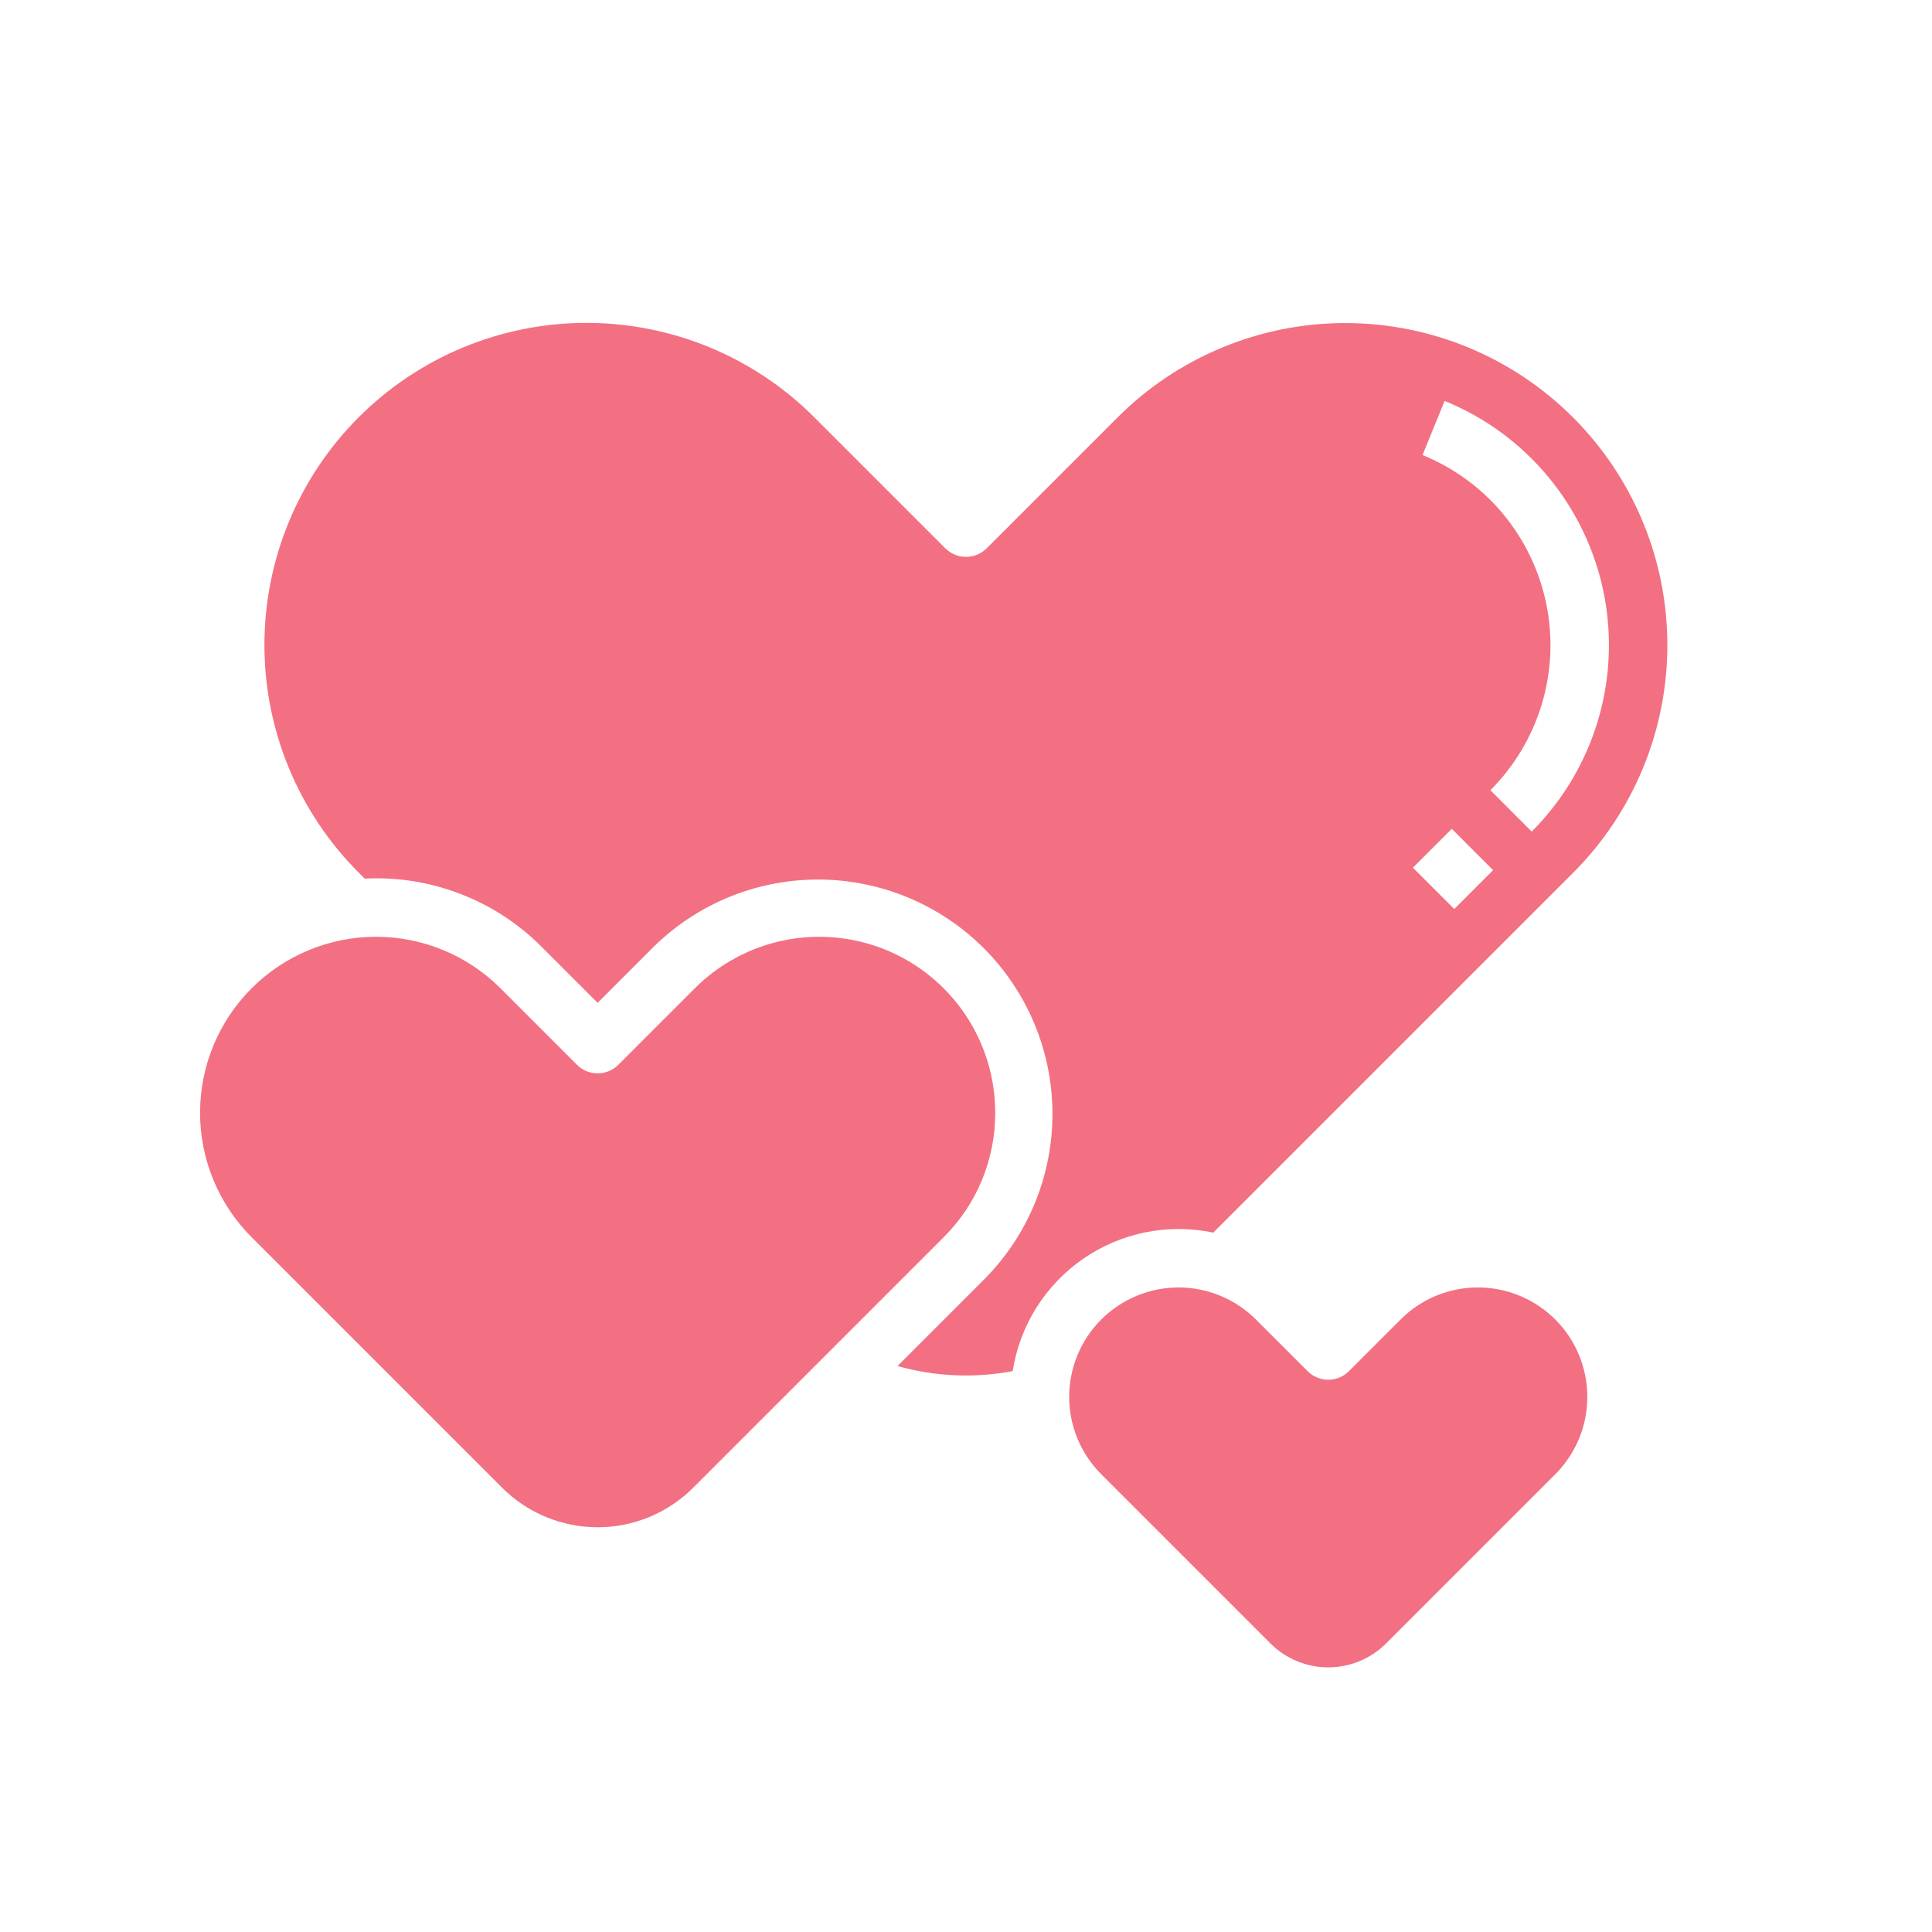 <svg width="47" height="47" viewBox="0 0 47 47" fill="none" xmlns="http://www.w3.org/2000/svg">
<path d="M24.211 27.07C24.211 26.224 23.96 25.396 23.489 24.692C23.019 23.988 22.35 23.439 21.568 23.115C20.786 22.791 19.925 22.706 19.094 22.871C18.264 23.037 17.501 23.444 16.902 24.043L15.042 25.903C14.976 25.969 14.897 26.022 14.811 26.058C14.725 26.093 14.632 26.112 14.539 26.112C14.446 26.112 14.353 26.093 14.267 26.058C14.181 26.022 14.102 25.969 14.036 25.903L12.176 24.043C11.373 23.24 10.284 22.789 9.149 22.789C8.013 22.789 6.924 23.24 6.121 24.043C5.318 24.846 4.867 25.935 4.867 27.071C4.867 28.206 5.318 29.295 6.121 30.098L12.215 36.192C12.52 36.497 12.883 36.739 13.281 36.904C13.68 37.069 14.107 37.154 14.539 37.154C14.971 37.154 15.398 37.069 15.797 36.904C16.195 36.739 16.558 36.497 16.863 36.192L22.957 30.098C23.356 29.701 23.672 29.23 23.887 28.71C24.102 28.19 24.212 27.633 24.211 27.07Z" fill="#F27082"/>
<path d="M38.267 10.155C37.54 9.427 36.676 8.85 35.725 8.456C34.775 8.062 33.756 7.859 32.727 7.859C31.698 7.859 30.679 8.062 29.729 8.456C28.778 8.85 27.914 9.427 27.187 10.155L24.003 13.339C23.937 13.405 23.858 13.457 23.772 13.493C23.686 13.529 23.593 13.547 23.5 13.547C23.407 13.547 23.314 13.529 23.228 13.493C23.142 13.457 23.063 13.405 22.997 13.339L19.813 10.155C19.086 9.426 18.222 8.848 17.271 8.453C16.32 8.059 15.301 7.855 14.271 7.855C13.242 7.854 12.222 8.057 11.271 8.45C10.32 8.844 9.455 9.422 8.727 10.15C7.999 10.877 7.422 11.742 7.028 12.693C6.635 13.644 6.432 14.664 6.433 15.693C6.433 16.723 6.636 17.742 7.031 18.693C7.426 19.644 8.004 20.508 8.733 21.235L8.872 21.374C8.963 21.37 9.056 21.367 9.149 21.367C9.898 21.365 10.64 21.512 11.332 21.799C12.025 22.085 12.653 22.507 13.181 23.038L14.539 24.396L15.896 23.038C16.969 21.981 18.415 21.391 19.921 21.397C21.426 21.402 22.868 22.003 23.933 23.067C24.997 24.132 25.598 25.574 25.603 27.079C25.609 28.585 25.019 30.031 23.962 31.104L21.834 33.232C22.746 33.489 23.705 33.531 24.636 33.355C24.721 32.807 24.918 32.282 25.212 31.812C25.508 31.342 25.895 30.937 26.352 30.622C26.808 30.307 27.325 30.088 27.869 29.978C28.413 29.869 28.973 29.872 29.516 29.986L38.267 21.235C38.995 20.508 39.572 19.644 39.966 18.693C40.36 17.743 40.562 16.724 40.562 15.695C40.562 14.666 40.36 13.647 39.966 12.697C39.572 11.746 38.995 10.882 38.267 10.155ZM35.378 22.114L34.372 21.108L35.318 20.163L36.323 21.168L35.378 22.114ZM37.262 20.23L36.257 19.224C36.839 18.641 37.268 17.924 37.506 17.135C37.744 16.347 37.783 15.511 37.619 14.704C37.456 13.897 37.095 13.143 36.57 12.508C36.044 11.874 35.369 11.38 34.606 11.07L35.143 9.754C36.124 10.152 36.99 10.787 37.665 11.602C38.341 12.417 38.804 13.386 39.014 14.423C39.223 15.46 39.173 16.534 38.868 17.547C38.562 18.56 38.01 19.482 37.262 20.23Z" fill="#F27082"/>
<path d="M35.954 31.32C35.604 31.32 35.258 31.388 34.935 31.522C34.612 31.655 34.319 31.852 34.072 32.1L32.816 33.356C32.749 33.422 32.671 33.475 32.585 33.511C32.499 33.546 32.406 33.565 32.313 33.565C32.219 33.565 32.127 33.546 32.041 33.511C31.954 33.475 31.876 33.422 31.81 33.356L30.553 32.1C30.054 31.601 29.377 31.32 28.672 31.32C27.966 31.32 27.289 31.601 26.79 32.1C26.291 32.599 26.01 33.276 26.01 33.982C26.01 34.688 26.291 35.364 26.79 35.864L30.906 39.98C31.091 40.164 31.31 40.311 31.552 40.411C31.793 40.511 32.051 40.562 32.313 40.562C32.574 40.562 32.833 40.511 33.074 40.411C33.315 40.311 33.535 40.164 33.719 39.98L37.836 35.863C38.208 35.491 38.461 35.017 38.564 34.501C38.666 33.985 38.614 33.45 38.412 32.963C38.211 32.477 37.87 32.061 37.432 31.769C36.995 31.477 36.48 31.32 35.954 31.32Z" fill="#F27082"/>
</svg>
